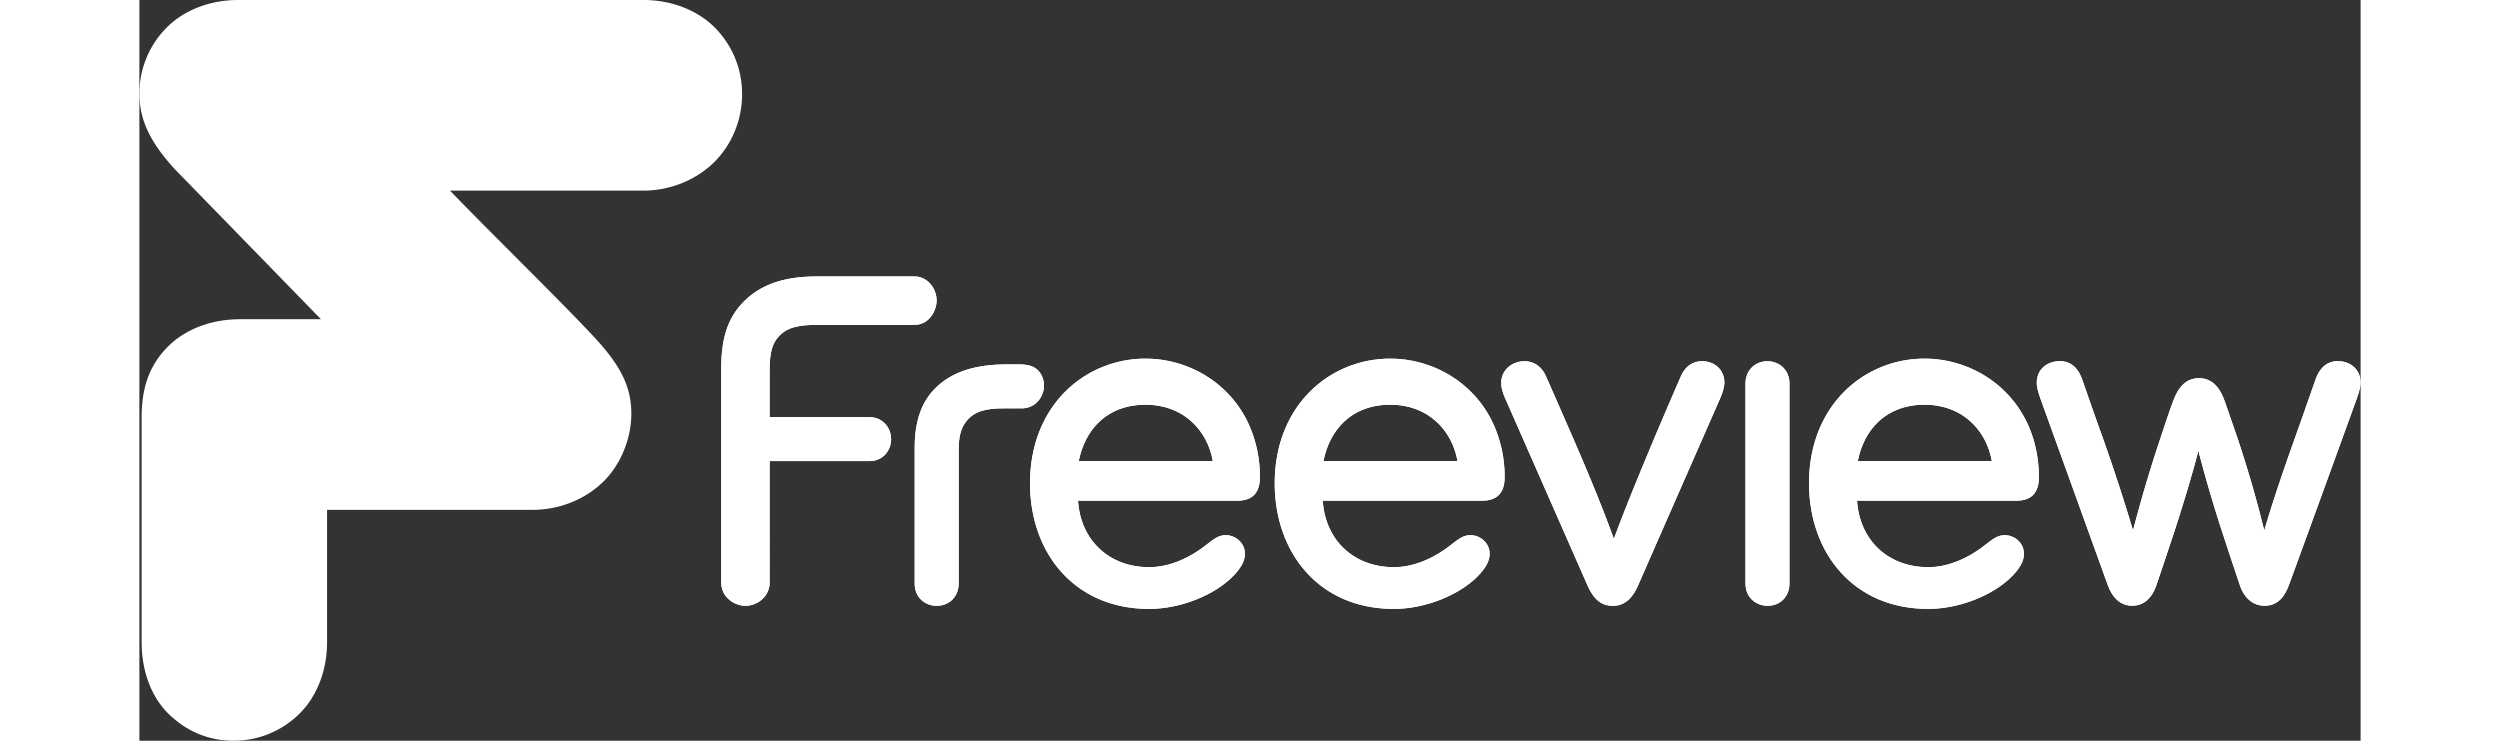 <svg xmlns="http://www.w3.org/2000/svg" xmlns:xlink="http://www.w3.org/1999/xlink" width="270" height="80" viewBox="0 0 123.425 41.16">
  <rect x="0" y="0" width="123.425" height="41.16" fill="#333333" stroke="none"/>
  <path fill="#FFF" d="M48.18 20.249c-1.747 0-2.993.421-3.87 1.243-.865.811-1.23 1.932-1.23 3.411v7.521c0 .806.608 1.238 1.219 1.238.717 0 1.225-.521 1.225-1.238V25.02c0-.784.128-1.312.542-1.742.406-.427.989-.587 1.978-.587h.978c.802 0 1.244-.68 1.244-1.264 0-.358-.14-.673-.372-.886-.221-.203-.547-.292-.999-.292h-.715zm41.065 1.061v11.113c0 .805.613 1.238 1.225 1.238.718 0 1.218-.521 1.218-1.238V21.31c0-.803-.617-1.237-1.218-1.237-.72 0-1.225.532-1.225 1.237m-3.582-.419c-.289.646-1.145 2.647-1.424 3.312-1.068 2.547-1.777 4.291-2.307 5.738-.52-1.436-1.246-3.261-2.342-5.771-.42-.965-.957-2.189-1.438-3.278-.205-.464-.612-.821-1.181-.821-.686 0-1.299.474-1.299 1.211 0 .217.052.475.233.881.231.516 4.191 9.53 4.563 10.369.357.805.796 1.131 1.402 1.131.607 0 1.072-.355 1.406-1.131a6485.77 6485.77 0 0 1 4.562-10.398c.139-.305.234-.662.234-.879 0-.712-.549-1.184-1.236-1.184-.562-.001-.953.325-1.173.82m35.259.194c-.478 1.357-.727 2.084-1.221 3.461-.496 1.379-1.207 3.467-1.631 4.927a63.984 63.984 0 0 0-1.474-5.093l-.726-2.098c-.324-.9-.799-1.266-1.43-1.266-.633 0-1.1.376-1.43 1.266-.242.649-.442 1.268-.73 2.125a79.438 79.438 0 0 0-1.502 5.064 105.56 105.56 0 0 0-1.604-4.928c-.495-1.377-.75-2.102-1.221-3.461-.242-.694-.685-1.015-1.232-1.015-.691 0-1.291.433-1.291 1.204 0 .236.064.49.24.979.471 1.293 3.291 9.123 3.711 10.272.271.743.744 1.136 1.354 1.136.618 0 1.083-.391 1.34-1.136.311-.909.471-1.39.92-2.741.422-1.269 1.082-3.412 1.414-4.734a75.87 75.87 0 0 0 1.387 4.703c.451 1.377.644 1.955.92 2.772.25.739.757 1.136 1.369 1.136.617 0 1.056-.345 1.351-1.136.51-1.366 3.177-8.726 3.739-10.272.189-.521.248-.779.248-.979 0-.736-.557-1.204-1.271-1.204-.589.003-1.001.369-1.23 1.018m-65.013 1.403c2.109 0 3.438 1.424 3.736 3.133h-7.446c.333-1.709 1.533-3.133 3.71-3.133m-6.42 4.368c0 3.856 2.462 6.978 6.613 6.978 1.8 0 3.67-.797 4.667-1.816.471-.482.662-.869.662-1.248 0-.584-.505-1.032-1.063-1.032-.334 0-.568.126-1.067.524-.905.723-2.048 1.254-3.189 1.254-2.228 0-3.811-1.496-3.955-3.695h8.853c.853 0 1.252-.453 1.252-1.307a7.02 7.02 0 0 0-.67-3.049c-1.106-2.299-3.41-3.537-5.682-3.537-3.343 0-6.421 2.581-6.421 6.928m20.017-4.368c2.109 0 3.438 1.424 3.736 3.133h-7.447c.334-1.709 1.536-3.133 3.711-3.133m-6.42 4.368c0 3.856 2.463 6.978 6.613 6.978 1.801 0 3.67-.797 4.668-1.816.469-.482.661-.869.661-1.248 0-.584-.504-1.032-1.063-1.032-.334 0-.568.126-1.067.524-.905.723-2.046 1.254-3.188 1.254-2.229 0-3.812-1.496-3.955-3.695h8.854c.854 0 1.252-.453 1.252-1.307a7.02 7.02 0 0 0-.67-3.049c-1.105-2.299-3.411-3.537-5.684-3.537-3.342 0-6.421 2.581-6.421 6.928m36.11-4.368c2.109 0 3.438 1.424 3.736 3.133h-7.446c.333-1.709 1.534-3.133 3.71-3.133m-6.42 4.368c0 3.856 2.462 6.978 6.613 6.978 1.801 0 3.669-.797 4.667-1.816.471-.482.661-.869.661-1.248 0-.584-.504-1.032-1.062-1.032-.334 0-.568.126-1.068.524-.903.723-2.045 1.254-3.188 1.254-2.229 0-3.812-1.496-3.955-3.695h8.852c.854 0 1.252-.453 1.252-1.307 0-1.113-.236-2.152-.67-3.049-1.104-2.299-3.41-3.537-5.682-3.537-3.342 0-6.42 2.581-6.42 6.928M37.594 15.363c-1.883 0-3.139.515-4.016 1.403-.856.865-1.245 1.986-1.245 3.664v11.952c0 .803.73 1.279 1.34 1.279.717 0 1.347-.562 1.347-1.279V25.62h5.547c.781 0 1.203-.625 1.203-1.209 0-.699-.517-1.232-1.203-1.232H35.02v-2.562c0-1.025.134-1.549.568-1.986.444-.445 1.064-.581 2.12-.581h5.375c.781 0 1.216-.765 1.216-1.348 0-.699-.531-1.339-1.216-1.339h-5.489z"/>
  <defs>
    <path id="a" d="M48.18 20.249c-1.747 0-2.993.421-3.87 1.243-.865.811-1.23 1.932-1.23 3.411v7.521c0 .806.608 1.238 1.219 1.238.717 0 1.225-.521 1.225-1.238V25.02c0-.784.128-1.312.542-1.742.406-.427.989-.587 1.978-.587h.978c.802 0 1.244-.68 1.244-1.264 0-.358-.14-.673-.372-.886-.221-.203-.547-.292-.999-.292h-.715zm41.065 1.061v11.113c0 .805.613 1.238 1.225 1.238.718 0 1.218-.521 1.218-1.238V21.31c0-.803-.617-1.237-1.218-1.237-.72 0-1.225.532-1.225 1.237m-3.582-.419c-.289.646-1.145 2.647-1.424 3.312-1.068 2.547-1.777 4.291-2.307 5.738-.52-1.436-1.246-3.261-2.342-5.771-.42-.965-.957-2.189-1.438-3.278-.205-.464-.612-.821-1.181-.821-.686 0-1.299.474-1.299 1.211 0 .217.052.475.233.881.231.516 4.191 9.53 4.563 10.369.357.805.796 1.131 1.402 1.131.607 0 1.072-.355 1.406-1.131a6485.77 6485.77 0 0 1 4.562-10.398c.139-.305.234-.662.234-.879 0-.712-.549-1.184-1.236-1.184-.562-.001-.953.325-1.173.82m35.259.194c-.478 1.357-.727 2.084-1.221 3.461-.496 1.379-1.207 3.467-1.631 4.927a63.984 63.984 0 0 0-1.474-5.093l-.726-2.098c-.324-.9-.799-1.266-1.43-1.266-.633 0-1.1.376-1.43 1.266-.242.649-.442 1.268-.73 2.125a79.438 79.438 0 0 0-1.502 5.064 105.56 105.56 0 0 0-1.604-4.928c-.495-1.377-.75-2.102-1.221-3.461-.242-.694-.685-1.015-1.232-1.015-.691 0-1.291.433-1.291 1.204 0 .236.064.49.24.979.471 1.293 3.291 9.123 3.711 10.272.271.743.744 1.136 1.354 1.136.618 0 1.083-.391 1.34-1.136.311-.909.471-1.39.92-2.741.422-1.269 1.082-3.412 1.414-4.734a75.87 75.87 0 0 0 1.387 4.703c.451 1.377.644 1.955.92 2.772.25.739.757 1.136 1.369 1.136.617 0 1.056-.345 1.351-1.136.51-1.366 3.177-8.726 3.739-10.272.189-.521.248-.779.248-.979 0-.736-.557-1.204-1.271-1.204-.589.003-1.001.369-1.23 1.018m-65.013 1.403c2.109 0 3.438 1.424 3.736 3.133h-7.446c.333-1.709 1.533-3.133 3.71-3.133m-6.42 4.368c0 3.856 2.462 6.978 6.613 6.978 1.8 0 3.67-.797 4.667-1.816.471-.482.662-.869.662-1.248 0-.584-.505-1.032-1.063-1.032-.334 0-.568.126-1.067.524-.905.723-2.048 1.254-3.189 1.254-2.228 0-3.811-1.496-3.955-3.695h8.853c.853 0 1.252-.453 1.252-1.307a7.02 7.02 0 0 0-.67-3.049c-1.106-2.299-3.41-3.537-5.682-3.537-3.343 0-6.421 2.581-6.421 6.928m20.017-4.368c2.109 0 3.438 1.424 3.736 3.133h-7.447c.334-1.709 1.536-3.133 3.711-3.133m-6.42 4.368c0 3.856 2.463 6.978 6.613 6.978 1.801 0 3.67-.797 4.668-1.816.469-.482.661-.869.661-1.248 0-.584-.504-1.032-1.063-1.032-.334 0-.568.126-1.067.524-.905.723-2.046 1.254-3.188 1.254-2.229 0-3.812-1.496-3.955-3.695h8.854c.854 0 1.252-.453 1.252-1.307a7.02 7.02 0 0 0-.67-3.049c-1.105-2.299-3.411-3.537-5.684-3.537-3.342 0-6.421 2.581-6.421 6.928m36.11-4.368c2.109 0 3.438 1.424 3.736 3.133h-7.446c.333-1.709 1.534-3.133 3.71-3.133m-6.42 4.368c0 3.856 2.462 6.978 6.613 6.978 1.801 0 3.669-.797 4.667-1.816.471-.482.661-.869.661-1.248 0-.584-.504-1.032-1.062-1.032-.334 0-.568.126-1.068.524-.903.723-2.045 1.254-3.188 1.254-2.229 0-3.812-1.496-3.955-3.695h8.852c.854 0 1.252-.453 1.252-1.307 0-1.113-.236-2.152-.67-3.049-1.104-2.299-3.41-3.537-5.682-3.537-3.342 0-6.42 2.581-6.42 6.928M37.594 15.363c-1.883 0-3.139.515-4.016 1.403-.856.865-1.245 1.986-1.245 3.664v11.952c0 .803.73 1.279 1.34 1.279.717 0 1.347-.562 1.347-1.279V25.62h5.547c.781 0 1.203-.625 1.203-1.209 0-.699-.517-1.232-1.203-1.232H35.02v-2.562c0-1.025.134-1.549.568-1.986.444-.445 1.064-.581 2.12-.581h5.375c.781 0 1.216-.765 1.216-1.348 0-.699-.531-1.339-1.216-1.339h-5.489z"/>
  </defs>
  <clipPath id="b">
    <use xlink:href="#a" overflow="visible"/>
  </clipPath>
  <path clip-path="url(#b)" fill="#FFF" d="M32.333 15.363h91.093v18.471H32.333z"/>
  <g>
    <path fill="#FFF" d="M5.489 0C3.9 0 2.449.578 1.492 1.558a5.184 5.184 0 0 0-1.491 3.66c0 1.528.685 2.771 1.948 4.162l8.14 8.358H5.605c-1.65 0-3.096.577-4.054 1.557-.929.95-1.426 2.126-1.426 3.894v12.482c0 1.59.519 3.039 1.498 3.996.95.93 2.17 1.492 3.604 1.492a5.175 5.175 0 0 0 3.657-1.492c.979-.957 1.545-2.406 1.545-3.996V28.33h11.417c1.589 0 3.042-.652 4-1.633.929-.949 1.49-2.359 1.49-3.713 0-1.562-.671-2.723-1.955-4.133-1.512-1.661-5.918-5.97-8.124-8.26h10.746c1.589 0 3.038-.661 3.996-1.641.929-.95 1.491-2.286 1.491-3.72s-.56-2.72-1.489-3.67C31.043.581 29.593 0 28.004 0H5.489z"/>
  </g>
</svg>
